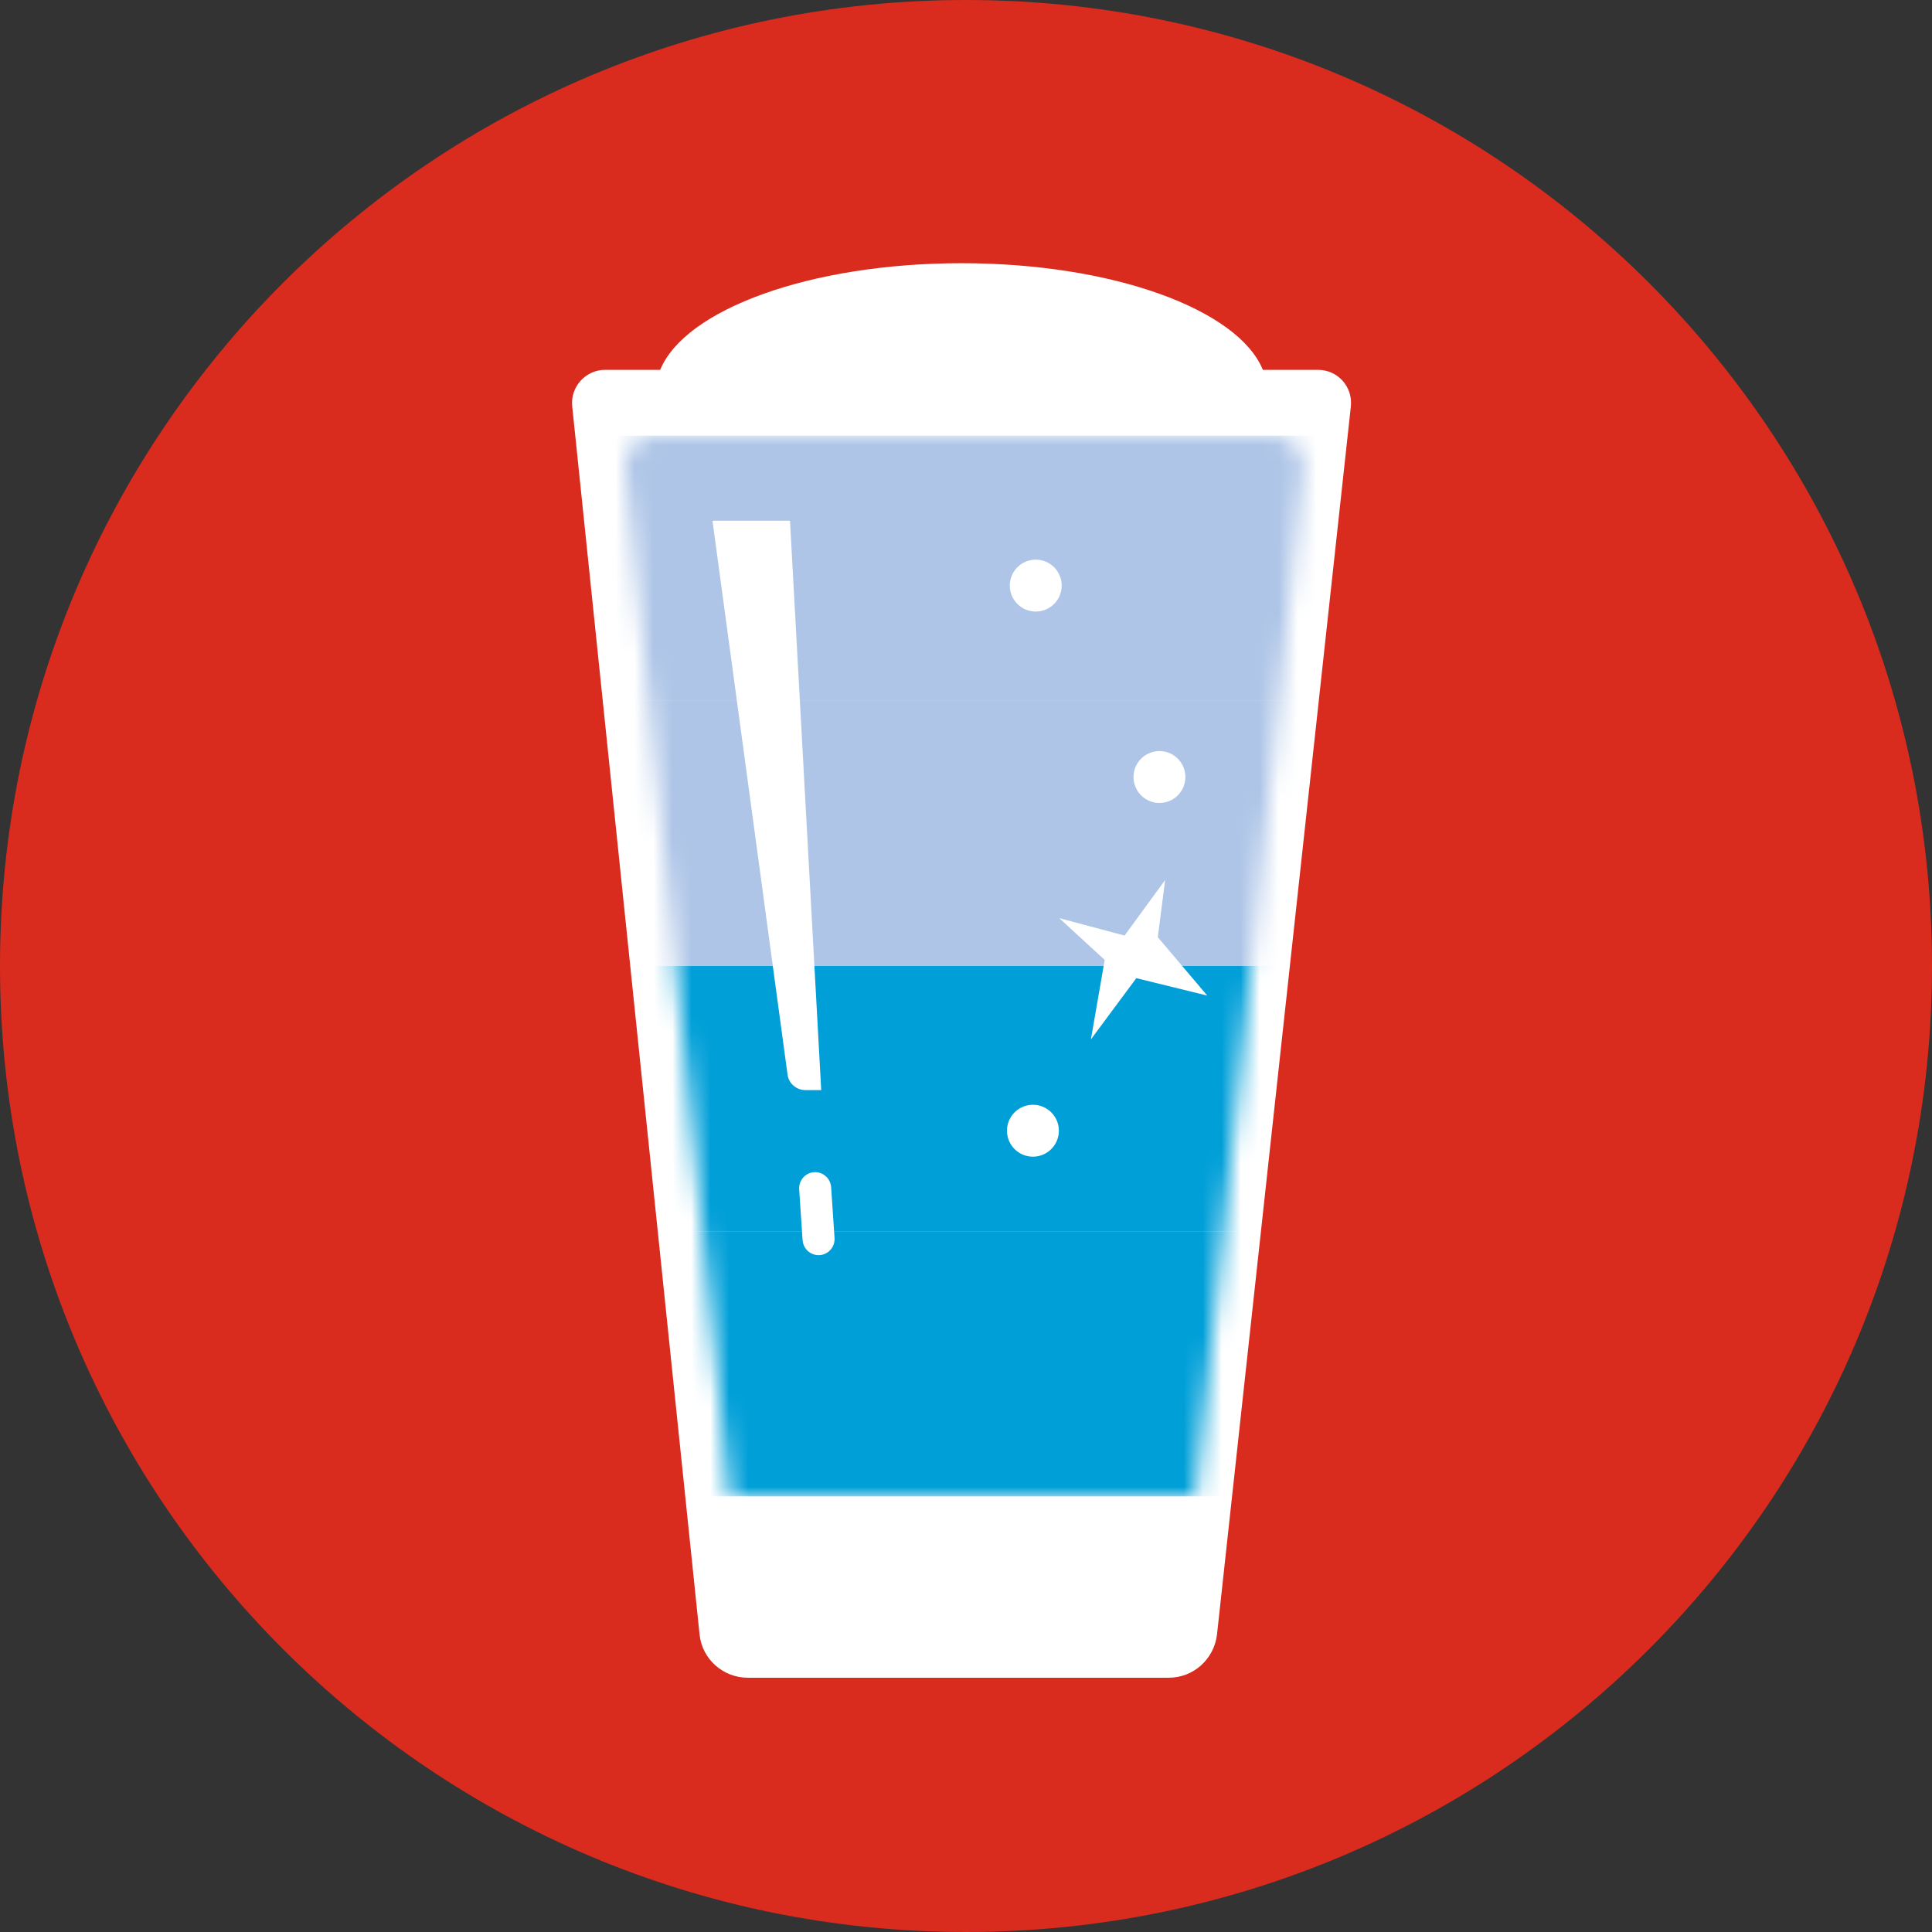 <svg xmlns="http://www.w3.org/2000/svg" fill="none" viewBox="0 0 102 102" height="102" width="102">
<rect x="0" y="0" width="102" height="102" fill="#333333" stroke="none"/>
<g clip-path="url(#clip0_4077_1852)">
<path fill="#DA2B1F" d="M51 102C79.166 102 102 79.166 102 51C102 22.834 79.166 0 51 0C22.834 0 0 22.834 0 51C0 79.166 22.834 102 51 102Z"></path>
<path fill="white" d="M69.584 19.526H66.672C65.367 16.336 58.751 13.896 50.764 13.896C42.778 13.896 36.163 16.336 34.856 19.526H31.945C30.917 19.526 30.103 20.426 30.21 21.453L36.933 86.285C37.062 87.591 38.175 88.576 39.481 88.576H61.705C63.011 88.576 64.103 87.591 64.253 86.285L71.319 21.453C71.426 20.426 70.633 19.526 69.584 19.526Z"></path>
<mask height="57" width="36" y="23" x="33" maskUnits="userSpaceOnUse" style="mask-type:alpha" id="mask0_4077_1852">
<path fill="#009FD8" d="M67.268 23L67.289 23.021C68.207 23.021 68.933 23.812 68.826 24.73L63.128 79.001H38.5L33.015 24.751C32.887 23.812 33.612 23 34.551 23H67.268Z"></path>
</mask>
<g mask="url(#mask0_4077_1852)">
<rect fill="#AEC5E7" height="14" width="46" y="23.001" x="28"></rect>
<rect fill="#AEC5E7" height="14" width="46" y="37.001" x="28"></rect>
<rect fill="#009FD8" height="14" width="46" y="51.001" x="28"></rect>
<rect fill="#009FD8" height="14" width="46" y="65.001" x="28"></rect>
</g>
<path fill="white" d="M37.64 27.491H41.708L43.356 57.552H42.521C42.05 57.552 41.644 57.209 41.579 56.738L37.618 27.513L37.64 27.491Z"></path>
<path fill="white" d="M43.88 62.683C43.849 62.211 43.445 61.854 42.979 61.885C42.513 61.916 42.161 62.325 42.193 62.796L42.372 65.467C42.404 65.939 42.807 66.296 43.273 66.265C43.739 66.233 44.091 65.825 44.059 65.353L43.88 62.683Z"></path>
<path fill="white" d="M61.513 46.461L59.371 49.394L55.924 48.474L58.322 50.679L57.594 54.875L59.992 51.642L63.739 52.563L61.127 49.48L61.513 46.461Z"></path>
<path fill="white" d="M54.683 32.287C55.439 32.287 56.053 31.674 56.053 30.917C56.053 30.16 55.439 29.547 54.683 29.547C53.926 29.547 53.312 30.16 53.312 30.917C53.312 31.674 53.926 32.287 54.683 32.287Z"></path>
<path fill="white" d="M61.213 42.393C61.97 42.393 62.583 41.779 62.583 41.023C62.583 40.266 61.97 39.652 61.213 39.652C60.456 39.652 59.843 40.266 59.843 41.023C59.843 41.779 60.456 42.393 61.213 42.393Z"></path>
<path fill="white" d="M54.533 61.067C55.289 61.067 55.903 60.453 55.903 59.696C55.903 58.94 55.289 58.326 54.533 58.326C53.776 58.326 53.163 58.94 53.163 59.696C53.163 60.453 53.776 61.067 54.533 61.067Z"></path>
</g>
<defs>
<clipPath id="clip0_4077_1852">
<rect fill="white" height="102" width="102"></rect>
</clipPath>
</defs>
</svg>
